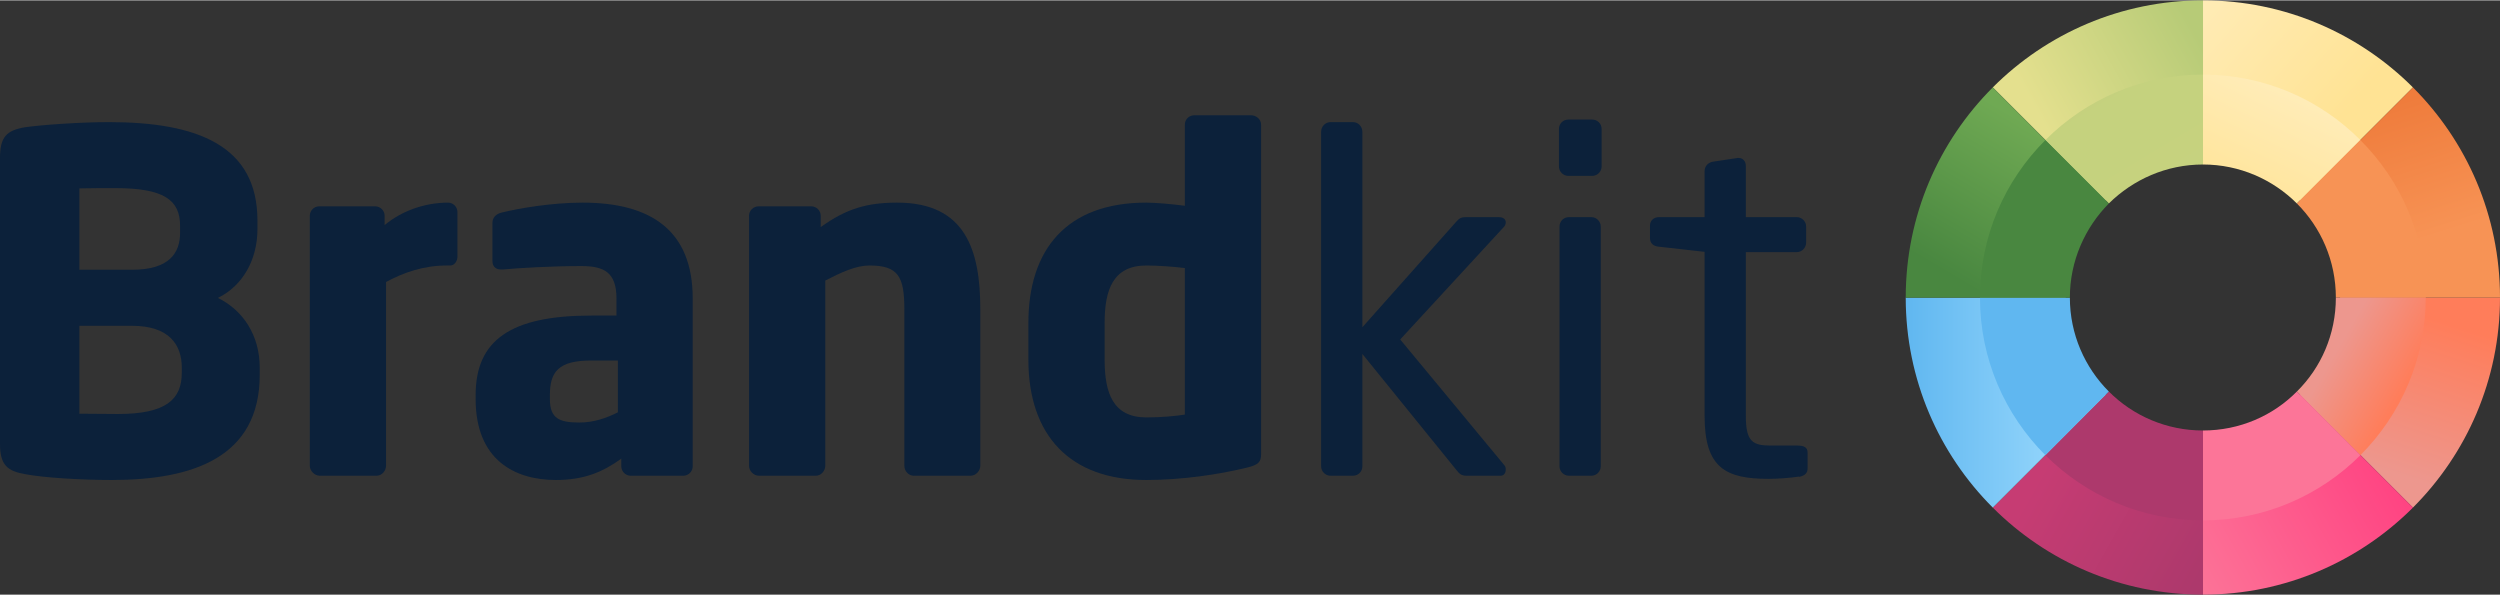 <?xml version="1.0" encoding="UTF-8"?>
<!DOCTYPE svg PUBLIC "-//W3C//DTD SVG 1.1//EN" "http://www.w3.org/Graphics/SVG/1.1/DTD/svg11.dtd">
<!-- Creator: CorelDRAW -->
<svg xmlns="http://www.w3.org/2000/svg" xml:space="preserve" width="500px" height="119px" version="1.1" style="shape-rendering:geometricPrecision; text-rendering:geometricPrecision; image-rendering:optimizeQuality; fill-rule:evenodd; clip-rule:evenodd"
viewBox="0 0 87.88 20.89"
 xmlns:xlink="http://www.w3.org/1999/xlink"
 xmlns:xodm="http://www.corel.com/coreldraw/odm/2003">
 <rect x="0" y="0" width="87.88" height="20.89" fill="#333333" stroke="none"/>
 <defs>
  <style type="text/css">
   <![CDATA[
    .fil0 {fill:#0C213A;fill-rule:nonzero}
    .fil6 {fill:url(#id0);fill-rule:nonzero}
    .fil4 {fill:url(#id1);fill-rule:nonzero}
    .fil10 {fill:url(#id2);fill-rule:nonzero}
    .fil7 {fill:url(#id3);fill-rule:nonzero}
    .fil8 {fill:url(#id4);fill-rule:nonzero}
    .fil15 {fill:url(#id5);fill-rule:nonzero}
    .fil11 {fill:url(#id6);fill-rule:nonzero}
    .fil13 {fill:url(#id7);fill-rule:nonzero}
    .fil9 {fill:url(#id8);fill-rule:nonzero}
    .fil12 {fill:url(#id9);fill-rule:nonzero}
    .fil5 {fill:url(#id10);fill-rule:nonzero}
    .fil3 {fill:url(#id11);fill-rule:nonzero}
    .fil16 {fill:url(#id12);fill-rule:nonzero}
    .fil1 {fill:url(#id13);fill-rule:nonzero}
    .fil2 {fill:url(#id14);fill-rule:nonzero}
    .fil14 {fill:url(#id15);fill-rule:nonzero}
   ]]>
  </style>
  <linearGradient id="id0" gradientUnits="userSpaceOnUse" x1="78.1" y1="19.46" x2="72.04" y2="16.05">
   <stop offset="0" style="stop-opacity:1; stop-color:#AD396C"/>
   <stop offset="0.039" style="stop-opacity:1; stop-color:#AD396C"/>
   <stop offset="1" style="stop-opacity:1; stop-color:#C63C73"/>
  </linearGradient>
  <linearGradient id="id1" gradientUnits="userSpaceOnUse" x1="84.98" y1="11.01" x2="83.28" y2="16.37">
   <stop offset="0" style="stop-opacity:1; stop-color:#FF7D5A"/>
   <stop offset="1" style="stop-opacity:1; stop-color:#ED978E"/>
  </linearGradient>
  <linearGradient id="id2" gradientUnits="userSpaceOnUse" x1="81.48" y1="3.66" x2="79.41" y2="8.11">
   <stop offset="0" style="stop-opacity:1; stop-color:#FFECB8"/>
   <stop offset="1" style="stop-opacity:1; stop-color:#FFE394"/>
  </linearGradient>
  <linearGradient id="id3" gradientUnits="userSpaceOnUse" x1="66.99" y1="14.04" x2="74.05" y2="14.04">
   <stop offset="0" style="stop-opacity:1; stop-color:#60B7F0"/>
   <stop offset="1" style="stop-opacity:1; stop-color:#A4DFFF"/>
  </linearGradient>
  <linearGradient id="id4" gradientUnits="userSpaceOnUse" x1="71.98" y1="4.75" x2="68.94" y2="9.9">
   <stop offset="0" style="stop-opacity:1; stop-color:#6FA953"/>
   <stop offset="1" style="stop-opacity:1; stop-color:#498740"/>
  </linearGradient>
  <linearGradient id="id5" gradientUnits="userSpaceOnUse" xlink:href="#id3" x1="211.97" y1="-707.11" x2="445.05" y2="-707.11">
  </linearGradient>
  <linearGradient id="id6" gradientUnits="userSpaceOnUse" x1="1115.92" y1="-433.75" x2="902.77" y2="-375.17">
   <stop offset="0" style="stop-opacity:1; stop-color:#EF7C3C"/>
   <stop offset="1" style="stop-opacity:1; stop-color:#F79355"/>
  </linearGradient>
  <linearGradient id="id7" gradientUnits="userSpaceOnUse" x1="734.2" y1="-855.62" x2="787.55" y2="-699.11">
   <stop offset="0" style="stop-opacity:1; stop-color:#FF4181"/>
   <stop offset="1" style="stop-opacity:1; stop-color:#FC7598"/>
  </linearGradient>
  <linearGradient id="id8" gradientUnits="userSpaceOnUse" x1="458.1" y1="-295.06" x2="555.3" y2="-133.01">
   <stop offset="0" style="stop-opacity:1; stop-color:#B7CB77"/>
   <stop offset="1" style="stop-opacity:1; stop-color:#E4E08E"/>
  </linearGradient>
  <linearGradient id="id9" gradientUnits="userSpaceOnUse" x1="85.36" y1="14.08" x2="82.17" y2="12.24">
   <stop offset="0" style="stop-opacity:1; stop-color:#FF7D5A"/>
   <stop offset="0.259" style="stop-opacity:1; stop-color:#FF7D5A"/>
   <stop offset="1" style="stop-opacity:1; stop-color:#ED978E"/>
  </linearGradient>
  <linearGradient id="id10" gradientUnits="userSpaceOnUse" xlink:href="#id7" x1="83.86" y1="15.44" x2="76.38" y2="19.58">
  </linearGradient>
  <linearGradient id="id11" gradientUnits="userSpaceOnUse" xlink:href="#id6" x1="83.16" y1="3.94" x2="84.62" y2="8.59">
  </linearGradient>
  <linearGradient id="id12" gradientUnits="userSpaceOnUse" xlink:href="#id4" x1="493.63" y1="-407.14" x2="247.51" y2="-472.82">
  </linearGradient>
  <linearGradient id="id13" gradientUnits="userSpaceOnUse" xlink:href="#id8" x1="77.5" y1="1.71" x2="72.04" y2="4.75">
  </linearGradient>
  <linearGradient id="id14" gradientUnits="userSpaceOnUse" xlink:href="#id2" x1="76.59" y1="0.24" x2="81.74" y2="4.75">
  </linearGradient>
  <linearGradient id="id15" gradientUnits="userSpaceOnUse" xlink:href="#id0" x1="474.74" y1="-818.98" x2="543.49" y2="-914.47">
  </linearGradient>
 </defs>
 <g id="Layer_x0020_1">
  <g id="_2088484405808">
   <g>
    <path class="fil0" d="M3.93 16.86c-1.09,0 -2.38,-0.08 -3.02,-0.2 -0.66,-0.11 -0.91,-0.33 -0.91,-1.07l0 -10.05c0,-0.74 0.23,-0.97 0.88,-1.08 0.56,-0.08 1.9,-0.18 2.95,-0.18 3.12,0 5.22,0.83 5.22,3.46l0 0.3c0,1.07 -0.51,1.99 -1.39,2.42 0.88,0.43 1.47,1.31 1.47,2.45l0 0.25c0,2.9 -2.34,3.7 -5.2,3.7l0 0zm2.4 -8.94c0,-0.91 -0.58,-1.32 -2.28,-1.32 -0.27,0 -1.03,0 -1.26,0.01l0 2.86 1.85 0c1.31,0 1.69,-0.59 1.69,-1.3l0 -0.25zm0.06 4.99c0,-0.79 -0.43,-1.47 -1.75,-1.47l-1.85 0 0 3.09c0.27,0 1.13,0.01 1.36,0.01 1.7,0 2.24,-0.52 2.24,-1.45l0 -0.18 0 0z"/>
    <path class="fil0" d="M15.83 9.32l-0.13 0c-0.81,0 -1.52,0.25 -2.13,0.58l0 6.46c0,0.18 -0.15,0.35 -0.33,0.35l-2 0c-0.18,0 -0.35,-0.17 -0.35,-0.35l0 -8.79c0,-0.18 0.15,-0.33 0.33,-0.33l1.97 0c0.18,0 0.33,0.15 0.33,0.33l0 0.33c0.61,-0.51 1.43,-0.79 2.23,-0.79 0.18,0 0.33,0.15 0.33,0.33l0 1.57c0,0.15 -0.1,0.31 -0.25,0.31l0 0z"/>
    <path class="fil0" d="M24.02 16.71l-1.85 0c-0.18,0 -0.33,-0.15 -0.33,-0.33l0 -0.27c-0.65,0.47 -1.31,0.75 -2.3,0.75 -1.44,0 -2.82,-0.7 -2.82,-2.84l0 -0.15c0,-1.93 1.24,-2.79 4.06,-2.79l0.89 0 0 -0.6c0,-0.94 -0.46,-1.14 -1.24,-1.14 -1.05,0 -2.23,0.07 -2.74,0.12l-0.08 0c-0.17,0 -0.3,-0.09 -0.3,-0.3l0 -1.34c0,-0.18 0.12,-0.31 0.32,-0.36 0.61,-0.15 1.76,-0.35 2.85,-0.35 2.38,0 3.87,0.96 3.87,3.37l0 5.9c0,0.18 -0.15,0.33 -0.33,0.33l0 0zm-2.3 -4.05l-0.94 0c-1.15,0 -1.45,0.4 -1.45,1.21l0 0.15c0,0.69 0.35,0.82 1.04,0.82 0.5,0 0.96,-0.16 1.35,-0.36l0 -1.82 0 0z"/>
    <path class="fil0" d="M34.12 16.71l-2 0c-0.18,0 -0.33,-0.16 -0.33,-0.35l0 -5.5c0,-1.16 -0.22,-1.54 -1.23,-1.54 -0.47,0 -0.99,0.24 -1.55,0.53l0 6.51c0,0.18 -0.15,0.35 -0.33,0.35l-2 0c-0.18,0 -0.35,-0.16 -0.35,-0.35l0 -8.79c0,-0.18 0.15,-0.33 0.34,-0.33l1.85 0c0.18,0 0.33,0.15 0.33,0.33l0 0.4c0.9,-0.65 1.63,-0.86 2.69,-0.86 2.4,0 2.92,1.67 2.92,3.75l0 5.5c0,0.18 -0.16,0.35 -0.34,0.35l0 0z"/>
    <path class="fil0" d="M43.81 16.43c-0.94,0.23 -2.24,0.43 -3.52,0.43 -2.67,0 -4.14,-1.56 -4.14,-4.23l0 -1.29c0,-2.59 1.35,-4.23 4.14,-4.23 0.34,0 0.88,0.05 1.36,0.11l0 -2.85c0,-0.19 0.15,-0.33 0.33,-0.33l2 0c0.18,0 0.35,0.14 0.35,0.33l0 11.58c0,0.26 -0.07,0.38 -0.52,0.48l0 0zm-2.16 -7.02c-0.4,-0.05 -0.96,-0.09 -1.35,-0.09 -1.18,0 -1.47,0.86 -1.47,2.02l0 1.29c0,1.17 0.29,2.03 1.47,2.03 0.54,0 1.04,-0.05 1.35,-0.1l0 -5.15 0 0z"/>
    <path class="fil0" d="M52.75 16.71l-1.19 0c-0.18,0 -0.25,-0.05 -0.38,-0.22l-3.29 -4.06 0 3.95c0,0.18 -0.14,0.33 -0.33,0.33l-0.79 0c-0.18,0 -0.33,-0.15 -0.33,-0.33l0 -11.76c0,-0.19 0.15,-0.34 0.33,-0.34l0.79 0c0.18,0 0.33,0.15 0.33,0.34l0 6.87 3.31 -3.72c0.1,-0.11 0.16,-0.15 0.33,-0.15l1.15 0c0.17,0 0.25,0.08 0.25,0.18 0,0.07 -0.03,0.14 -0.08,0.18l-3.63 3.94 3.66 4.42c0.04,0.04 0.05,0.1 0.05,0.15 0,0.12 -0.06,0.22 -0.18,0.22l0 0z"/>
    <path class="fil0" d="M55.97 6.17l-0.84 0c-0.18,0 -0.33,-0.15 -0.33,-0.33l0 -1.32c0,-0.19 0.15,-0.33 0.33,-0.33l0.84 0c0.18,0 0.33,0.14 0.33,0.33l0 1.32c0,0.18 -0.15,0.33 -0.33,0.33l0 0zm-0.03 10.54l-0.79 0c-0.18,0 -0.33,-0.15 -0.33,-0.33l0 -8.43c0,-0.18 0.14,-0.33 0.33,-0.33l0.79 0c0.18,0 0.33,0.15 0.33,0.33l0 8.43c0,0.18 -0.15,0.33 -0.33,0.33z"/>
    <path class="fil0" d="M63.24 16.74c-0.33,0.05 -0.76,0.08 -1.07,0.08 -1.52,0 -2.25,-0.39 -2.25,-2.21l0 -5.77 -1.6 -0.18c-0.18,-0.01 -0.32,-0.11 -0.32,-0.3l0 -0.44c0,-0.18 0.13,-0.3 0.32,-0.3l1.6 0 0 -1.62c0,-0.16 0.11,-0.3 0.3,-0.33l0.86 -0.13 0.04 0c0.14,0 0.25,0.11 0.25,0.28l0 1.8 1.79 0c0.18,0 0.33,0.15 0.33,0.33l0 0.56c0,0.19 -0.15,0.34 -0.33,0.34l-1.79 0 0 5.76c0,0.91 0.24,1.04 0.89,1.04l0.93 0c0.23,0 0.35,0.07 0.35,0.24l0 0.57c0,0.15 -0.09,0.25 -0.3,0.29l0 -0.01z"/>
   </g>
   <g>
    <path class="fil1" d="M77.44 5.62l0 -5.62c-2.89,0 -5.5,1.17 -7.39,3.06l3.97 3.97c0.88,-0.87 2.08,-1.41 3.42,-1.41z"/>
    <path class="fil2" d="M77.44 0l0 5.62c1.33,0 2.54,0.54 3.41,1.41l3.97 -3.97c-1.89,-1.89 -4.5,-3.06 -7.38,-3.06z"/>
    <path class="fil3" d="M84.82 3.06l-3.97 3.97c0.87,0.88 1.41,2.08 1.41,3.42l5.62 0c0,-2.89 -1.17,-5.5 -3.06,-7.39z"/>
    <path class="fil4" d="M87.88 10.45l-5.62 0c0,1.33 -0.54,2.54 -1.41,3.41l3.97 3.97c1.89,-1.89 3.06,-4.5 3.06,-7.38z"/>
    <path class="fil5" d="M84.82 17.83l-3.97 -3.97c-0.87,0.87 -2.08,1.42 -3.41,1.42l0 5.61c2.88,0 5.49,-1.17 7.38,-3.06z"/>
    <path class="fil6" d="M77.44 20.89l0 -5.61c-1.34,0 -2.54,-0.55 -3.42,-1.42l-3.97 3.97c1.89,1.89 4.5,3.06 7.39,3.06z"/>
    <path class="fil7" d="M70.05 17.83l3.97 -3.97c-0.87,-0.87 -1.41,-2.08 -1.41,-3.41l-5.62 0c0,2.88 1.17,5.49 3.06,7.38z"/>
    <path class="fil8" d="M66.99 10.45l5.62 0c0,-1.34 0.54,-2.54 1.41,-3.42l-3.97 -3.97c-1.89,1.89 -3.06,4.5 -3.06,7.39z"/>
    <g>
     <path class="fil9" d="M77.44 5.77l0 -3.16c-2.17,0 -4.12,0.88 -5.54,2.3l2.23 2.23c0.85,-0.84 2.02,-1.37 3.31,-1.37z"/>
     <path class="fil10" d="M77.44 2.61l0 3.16c1.29,0 2.46,0.53 3.3,1.37l2.23 -2.23c-1.41,-1.42 -3.37,-2.3 -5.53,-2.3z"/>
     <path class="fil11" d="M82.97 4.91l-2.23 2.23c0.85,0.85 1.37,2.02 1.37,3.31l3.16 0c0,-2.17 -0.88,-4.12 -2.3,-5.54z"/>
     <path class="fil12" d="M85.27 10.45l-3.16 0c0,1.29 -0.52,2.46 -1.37,3.3l2.23 2.24c1.42,-1.42 2.3,-3.38 2.3,-5.54z"/>
     <path class="fil13" d="M82.97 15.99l-2.23 -2.24c-0.84,0.85 -2.01,1.37 -3.3,1.37l0 3.16c2.16,0 4.12,-0.88 5.53,-2.29z"/>
     <path class="fil14" d="M77.44 18.28l0 -3.16c-1.29,0 -2.46,-0.52 -3.31,-1.37l-2.23 2.24c1.42,1.41 3.37,2.29 5.54,2.29z"/>
     <path class="fil15" d="M71.9 15.99l2.23 -2.24c-0.84,-0.84 -1.37,-2.01 -1.37,-3.3l-3.16 0c0,2.16 0.88,4.12 2.3,5.54z"/>
     <path class="fil16" d="M69.6 10.45l3.16 0c0,-1.29 0.53,-2.46 1.37,-3.31l-2.23 -2.23c-1.42,1.42 -2.3,3.37 -2.3,5.54z"/>
    </g>
   </g>
  </g>
 </g>
</svg>
